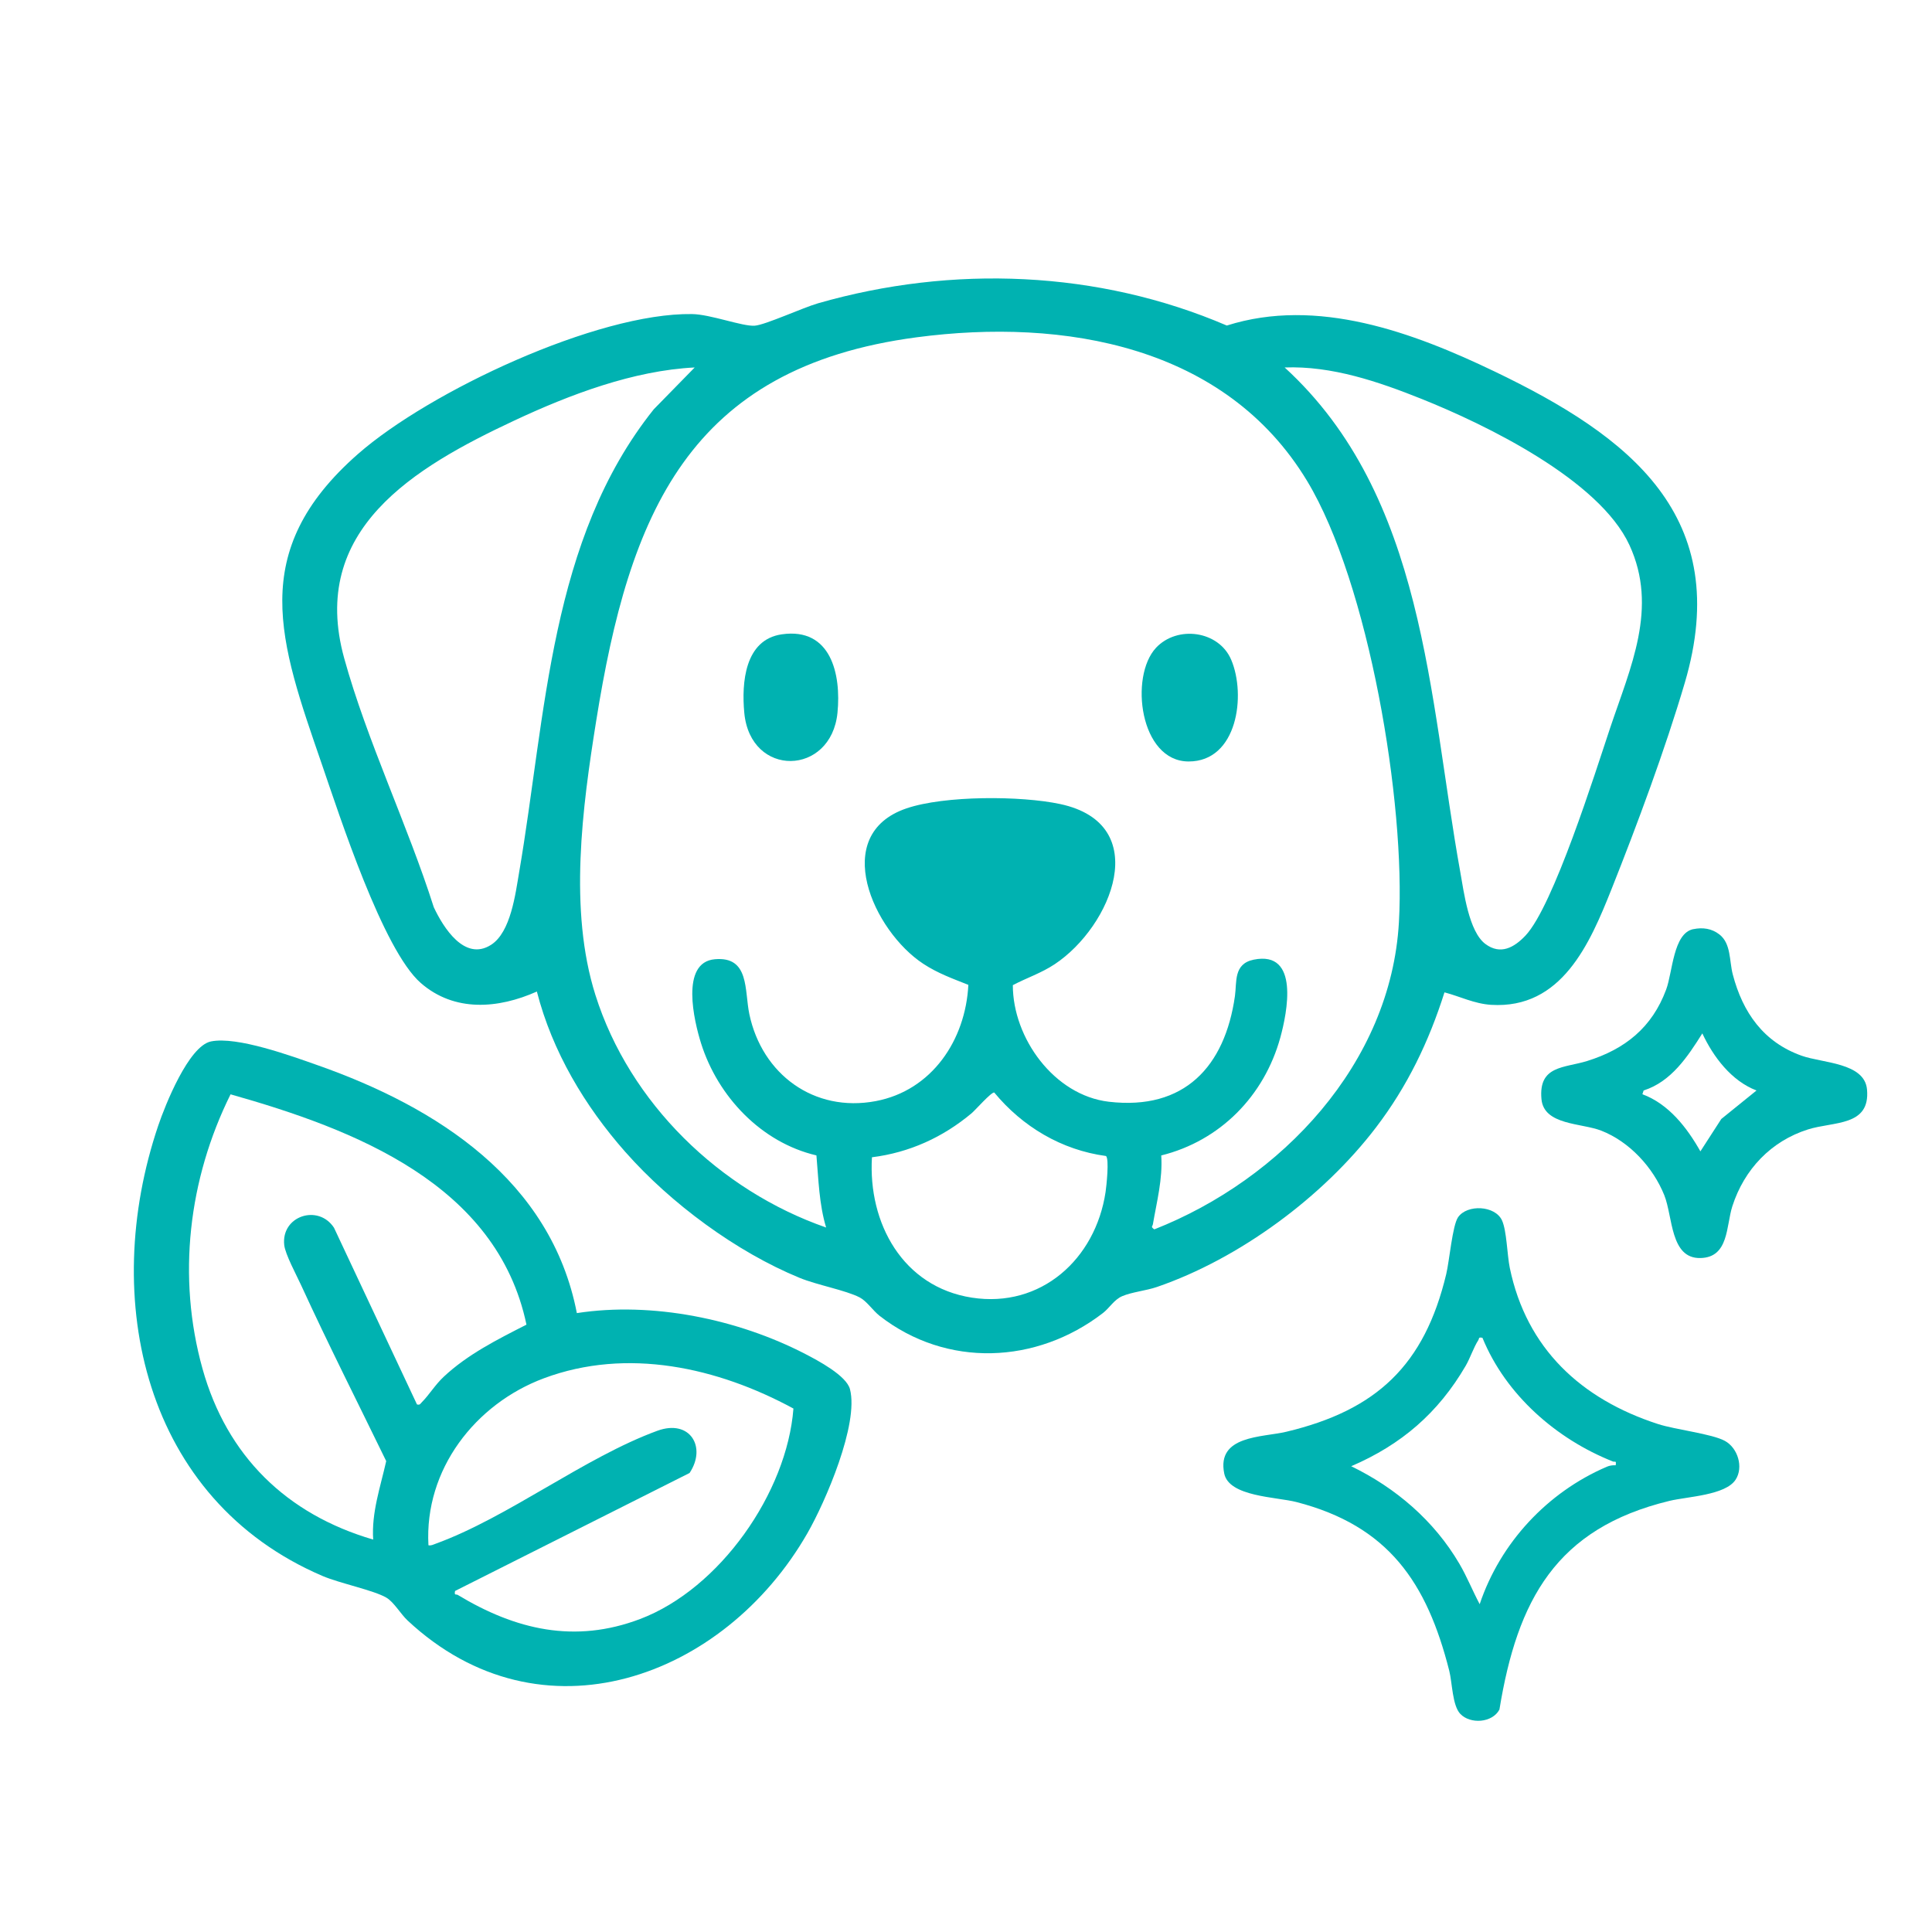 <svg viewBox="0 0 500 500" xmlns="http://www.w3.org/2000/svg" data-name="Layer 1" id="Layer_1">
  <defs>
    <style>
      .cls-1 {
        fill: #00b2b1;
      }
    </style>
  </defs>
  <g>
    <path d="M149.29,339.83c19.51-3.01,41.65,1.54,59.1,10.57,3.21,1.66,10.66,5.59,11.58,9.11,2.35,9.02-6.36,29.17-11.01,37.28-21.55,37.59-68.89,54.93-103.5,22.57-1.75-1.64-3.52-4.74-5.45-5.88-3.26-1.93-12.11-3.72-16.54-5.62-46.22-19.77-57.71-71.67-42.52-116.55,1.78-5.26,7.87-20.62,13.66-21.79,6.73-1.37,20.83,3.77,27.6,6.16,30.83,10.84,60.42,29.76,67.08,64.15ZM107.93,363.47c.75.18.79-.11,1.19-.52,1.98-1.99,3.47-4.54,5.69-6.62,6.21-5.83,13.93-9.68,21.44-13.51-7.65-36.43-44.63-50.57-76.58-59.61-10.89,21.94-13.89,47.27-7.26,71.02,6.3,22.57,21.75,37.66,44.17,44.21-.46-7,1.87-13.6,3.37-20.31-7.36-15.13-14.99-30.2-22.01-45.5-1.17-2.56-4.12-8.01-4.38-10.41-.84-7.55,8.81-10.69,12.88-4.48l21.48,45.74ZM205.34,364.53c-19.6-10.63-42.99-15.88-64.56-7.84-17.84,6.65-30.98,23.67-29.9,43.22.7.15,1.21-.16,1.83-.38,18.8-6.83,38.54-22.34,57.42-29.25,8.42-3.08,12.82,4.2,8.33,10.93l-60.69,30.53c-.27,1.28.27.76.71,1.03,14.96,9.03,30.27,12.64,47.18,6.23,20.63-7.82,38-32.68,39.68-54.46Z" class="cls-1"></path>
    <g>
      <path d="M377.94,443.57c-2.09-2.17-2.09-8.08-2.87-11.16-5.79-22.88-15.74-37.52-39.54-43.68-5.17-1.34-17.48-1.36-18.7-7.39-2.01-9.92,9.84-9.32,16.05-10.8,23.36-5.56,35.77-17.21,41.41-40.83.8-3.35,1.6-12.57,3.05-14.68,2.36-3.42,9.61-3.07,11.38.81,1.23,2.7,1.32,8.9,2.01,12.27,4.33,20.92,18.49,33.99,38.36,40.43,4.55,1.47,13.95,2.52,17.31,4.36s4.86,6.82,2.78,10.03c-2.63,4.06-12.46,4.37-17.15,5.5-29.29,7.1-39.34,25.59-43.98,54.01-1.87,3.47-7.53,3.81-10.11,1.13ZM383.67,346.23c-1.15-.25-.79.16-1.1.63-1.21,1.87-2.07,4.57-3.24,6.59-7.11,12.2-16.64,20.42-29.64,26.01,11.52,5.59,21.46,14.1,27.98,25.21,2,3.41,3.42,7.01,5.27,10.49,5.34-15.89,17.5-28.95,32.88-35.56.75-.32,1.52-.43,2.32-.39.19-1.36-.15-.75-.73-.98-14.63-5.8-27.72-17.25-33.75-32Z" class="cls-1"></path>
      <path d="M438.21,240.47c2.46-.51,4.8-.18,6.78,1.37,3.04,2.37,2.53,6.82,3.45,10.34,2.59,9.89,7.98,17.55,17.85,21.05,5.37,1.91,16.25,1.76,16.89,8.71.89,9.63-8.63,8.25-15.29,10.36-9.57,3.03-16.47,10.33-19.55,19.84-1.65,5.11-.86,13.28-8.27,13.44-7.84.17-7.11-10.68-9.36-16.28-2.9-7.2-9.01-13.84-16.31-16.69-5.12-2-14.85-1.38-15.47-8.16-.8-8.75,5.9-8.02,11.84-9.87,9.79-3.05,16.78-8.65,20.43-18.48,1.69-4.53,1.81-14.56,7.01-15.64ZM454.59,282.22c-6.48-2.47-11.17-8.66-14.03-14.78-3.76,5.99-8.06,12.51-15.19,14.77l-.32.98c6.81,2.51,11.56,8.66,15.01,14.78l5.41-8.38,9.11-7.37Z" class="cls-1"></path>
    </g>
  </g>
  <g>
    <path d="M161.88,298.18c-10.55-11.95-18.93-26-22.94-41.57-9.99,4.46-21.33,5.39-30.04-2.21-9.81-8.55-21-43.24-25.61-56.63-10.91-31.67-19.5-54.97,9.36-80.28,18.44-16.18,61.89-36.58,86.44-36.21,4.83.07,13.04,3.24,16.23,3.01,2.75-.2,12.52-4.69,16.4-5.8,34.75-9.98,72.48-8.53,105.78,5.76,23.4-7.42,48.2,1.76,69.32,11.9,34.97,16.78,61.91,37.49,49.2,80.57-5.06,17.16-12.33,36.74-18.97,53.42-5.62,14.12-12.9,31.03-31.14,29.91-4.35-.27-8.16-2.21-12.08-3.23-4.04,12.76-9.61,24.33-17.74,34.98-13.67,17.93-35.31,33.93-56.71,41.28-2.74.94-6.5,1.31-8.96,2.37-2.11.91-3.27,3.05-4.99,4.37-17.18,13.23-40.43,14.24-57.8.71-1.7-1.33-3.31-3.79-5.11-4.74-3.57-1.87-11.09-3.23-15.6-5.09-16.37-6.72-33.37-19.3-45.03-32.52ZM300.53,299.03c.4,6.11-1.15,11.9-2.16,17.8-.1.6-.66.62.37,1.33,32.85-12.94,61.22-42.87,63.3-79.5,1.75-30.75-7.77-87.68-23.75-114.17-21.13-35.02-62.88-42.24-101.03-37.2-59.22,7.81-74.42,45.92-82.96,99.24-3.6,22.46-7.15,48.98-.21,70.96,8.83,27.99,32.25,50.65,59.71,60.19-1.83-6.07-1.96-12.4-2.51-18.66-14.27-3.34-25.5-15.21-29.85-28.99-1.8-5.7-5.46-20.98,3.56-21.78s7.63,8.01,8.93,14.21c3.28,15.56,16.74,25.52,32.7,22.51,14.56-2.75,23.26-15.82,23.98-30.09-4.13-1.64-7.89-2.98-11.65-5.44-12.95-8.49-24.26-33.45-4.37-40.23,9.86-3.36,29.62-3.3,39.8-1.12,24.2,5.19,13.3,31.68-1.44,41.45-3.48,2.31-7.28,3.54-10.83,5.42,0,13.68,10.69,28.51,24.85,30.17,19.54,2.28,30.03-9.1,32.63-27.34.52-3.63-.42-8.35,4.85-9.43,11.96-2.44,8.67,13.72,6.89,20.18-4.16,15.07-15.55,26.7-30.81,30.49ZM179.81,95.1c-15.83.77-32.33,7.01-46.62,13.7-26.06,12.19-53.29,28.32-44.12,61.52,5.91,21.41,16.42,43.17,23.19,64.46,2.47,5.26,7.98,14.11,14.83,9.74,5.11-3.26,6.31-13.22,7.27-18.82,6.99-40.81,7.9-86.09,34.84-119.78l10.59-10.82ZM394.8,242.12c7.21-7.64,18.01-42.07,21.89-53.69,5.25-15.7,12.53-31.09,5-47.38-7.79-16.86-37.08-31.12-53.78-37.81-11.16-4.47-23.26-8.6-35.44-8.14,36.38,33.29,37.29,85.3,45.45,130.59.92,5.1,2.2,15.41,6.5,18.61,3.93,2.93,7.48.89,10.38-2.18ZM225.66,299.5c-1.03,17.05,7.98,33.56,25.86,36.33s31.99-9.97,34.6-27.33c.21-1.39,1.01-8.7.09-9.33-11.49-1.55-21.6-7.59-28.9-16.43-.78-.14-4.89,4.56-5.86,5.37-7.44,6.23-16.11,10.18-25.79,11.39Z" class="cls-1"></path>
    <g>
      <path d="M299.16,167.66c5.51-5.88,16.24-4.48,19.47,3.08,3.89,9.11,1.64,26.35-11.02,26.33s-15.34-22.04-8.44-29.41Z" class="cls-1"></path>
      <path d="M202.35,164.16c12.7-1.82,15.38,10.32,14.39,20.3-1.63,16.41-22.54,16.89-24.12,0-.72-7.73.1-18.92,9.72-20.3Z" class="cls-1"></path>
    </g>
  </g>
</svg>
